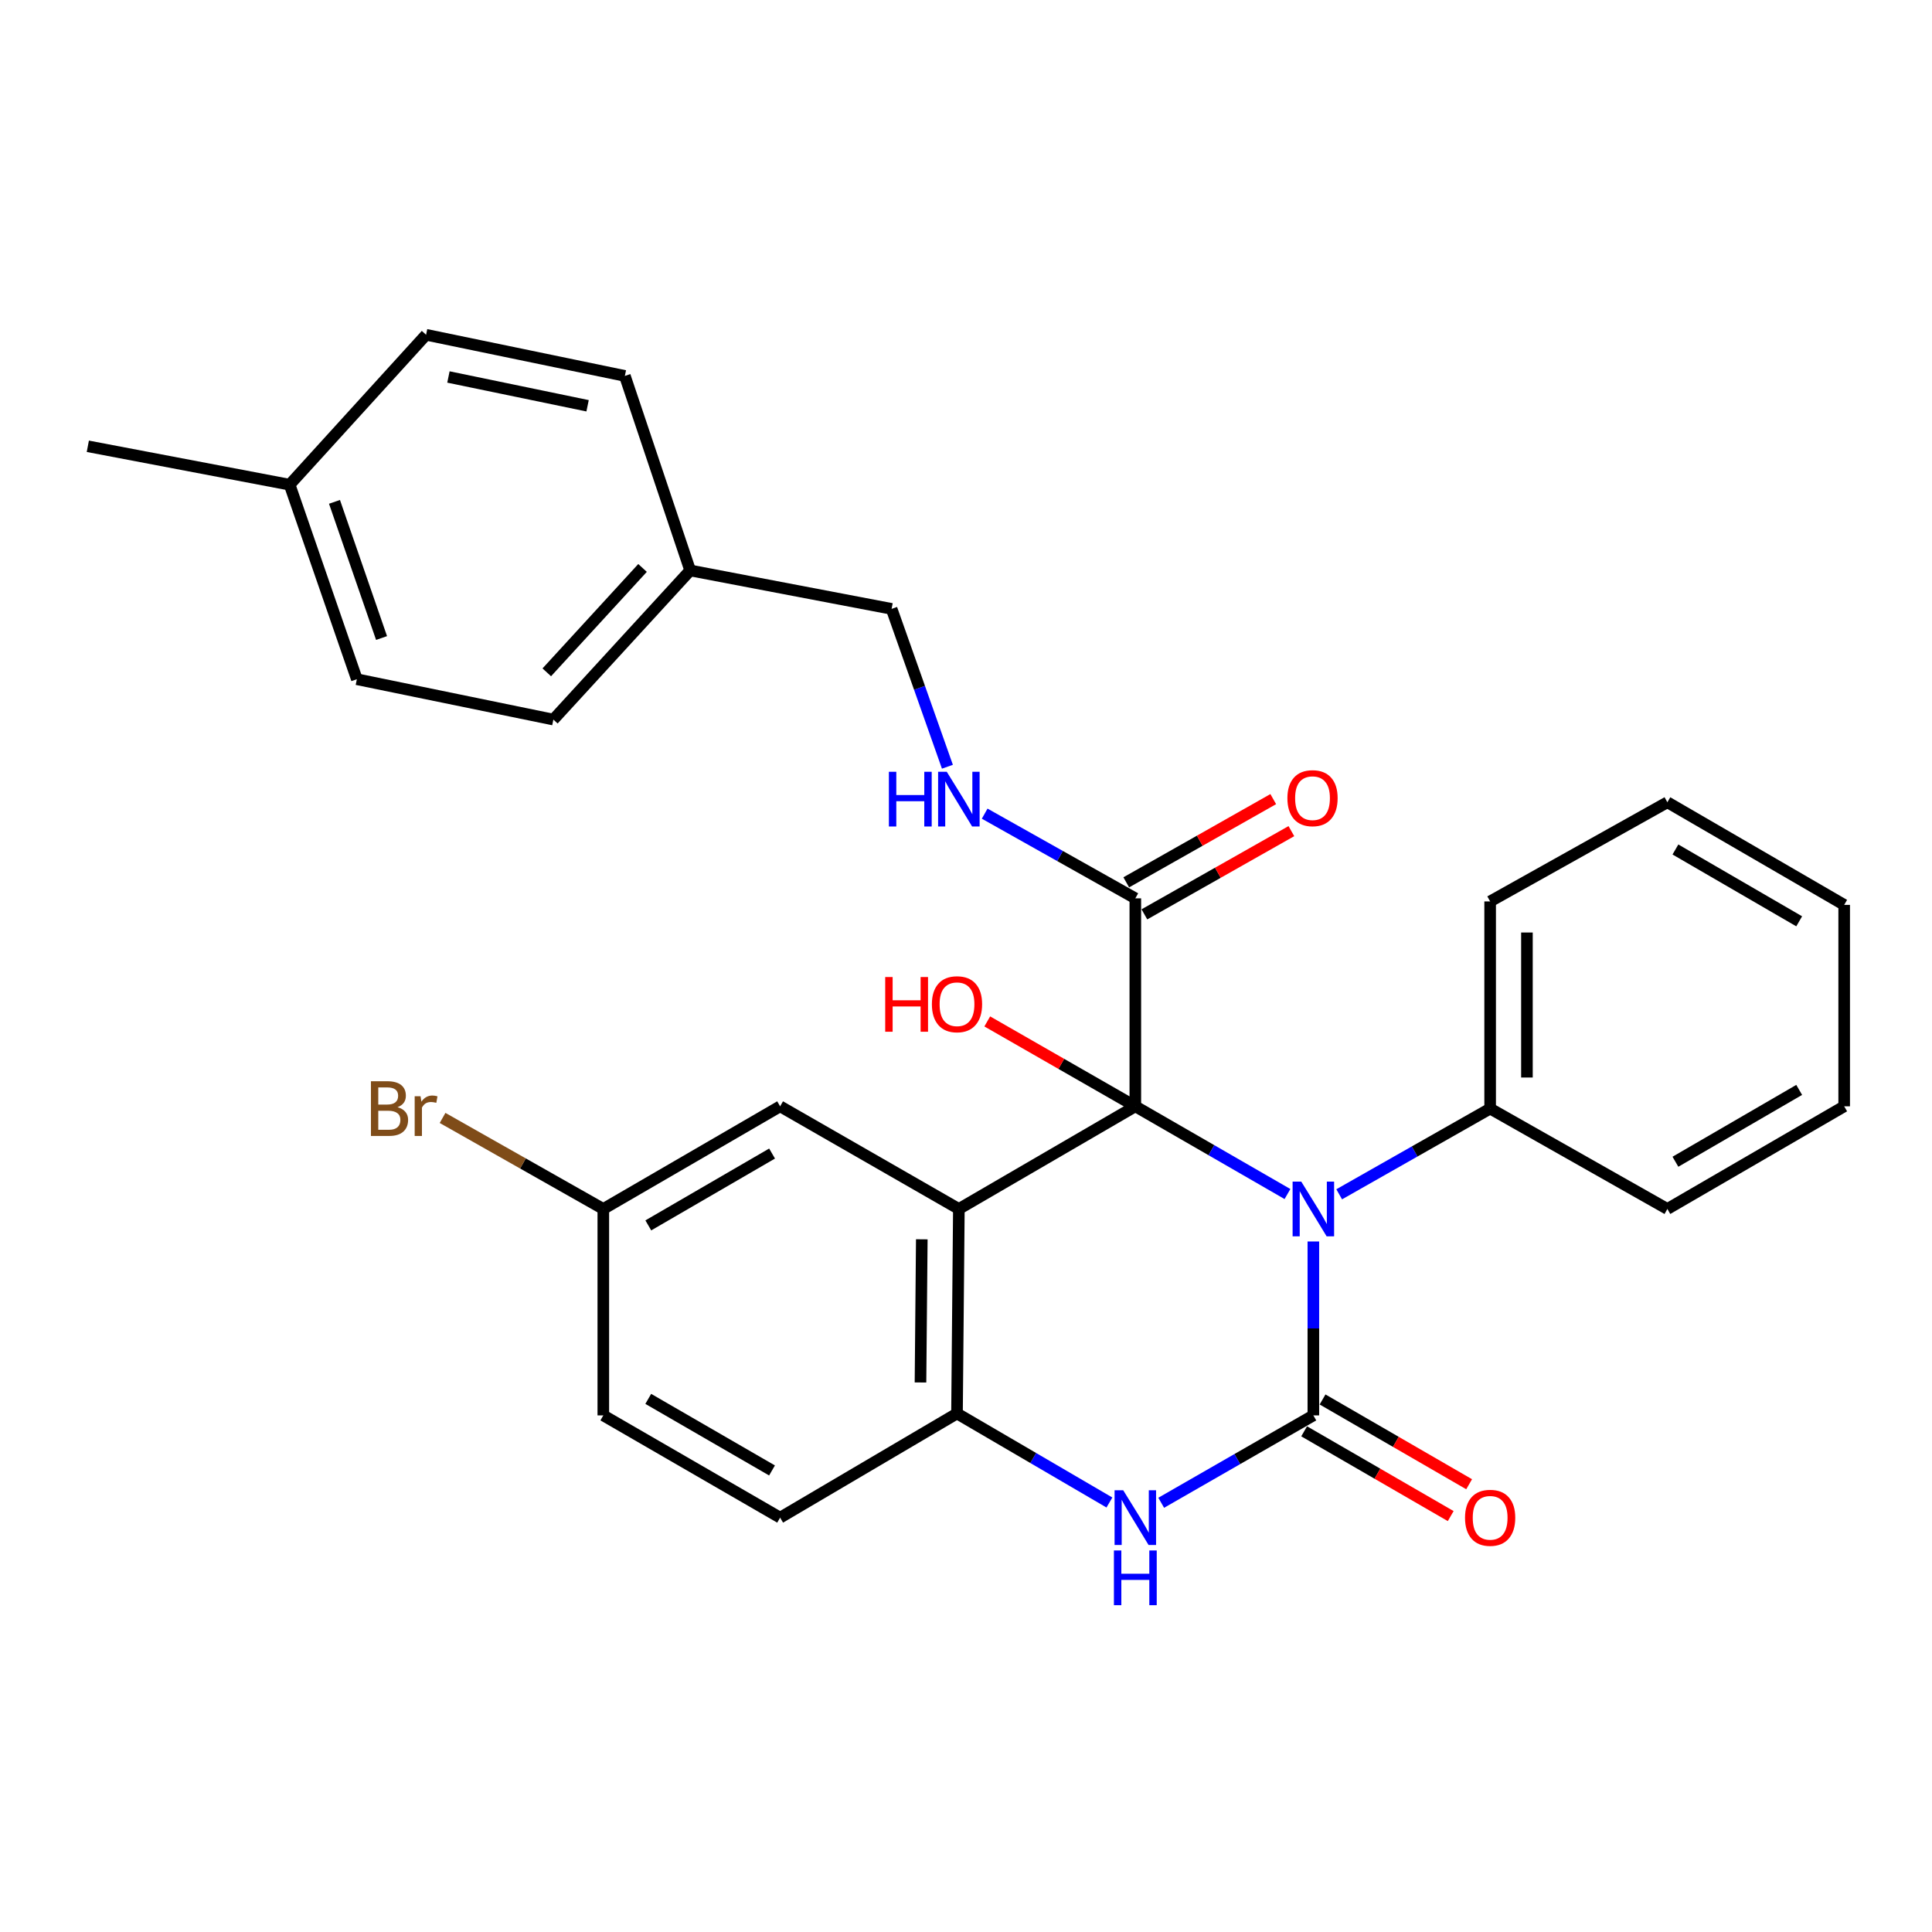 <?xml version='1.0' encoding='iso-8859-1'?>
<svg version='1.1' baseProfile='full'
              xmlns='http://www.w3.org/2000/svg'
                      xmlns:rdkit='http://www.rdkit.org/xml'
                      xmlns:xlink='http://www.w3.org/1999/xlink'
                  xml:space='preserve'
width='1000px' height='1000px' viewBox='0 0 1000 1000'>
<!-- END OF HEADER -->
<rect style='opacity:1.0;fill:#FFFFFF;stroke:none' width='1000' height='1000' x='0' y='0'> </rect>
<path class='bond-0' d='M 587.642,572.632 L 627.017,595.333' style='fill:none;fill-rule:evenodd;stroke:#000000;stroke-width:6px;stroke-linecap:butt;stroke-linejoin:miter;stroke-opacity:1' />
<path class='bond-0' d='M 627.017,595.333 L 666.392,618.034' style='fill:none;fill-rule:evenodd;stroke:#0000FF;stroke-width:6px;stroke-linecap:butt;stroke-linejoin:miter;stroke-opacity:1' />
<path class='bond-2' d='M 587.642,572.632 L 496.307,625.759' style='fill:none;fill-rule:evenodd;stroke:#000000;stroke-width:6px;stroke-linecap:butt;stroke-linejoin:miter;stroke-opacity:1' />
<path class='bond-5' d='M 587.642,572.632 L 587.642,464.982' style='fill:none;fill-rule:evenodd;stroke:#000000;stroke-width:6px;stroke-linecap:butt;stroke-linejoin:miter;stroke-opacity:1' />
<path class='bond-10' d='M 587.642,572.632 L 549.323,550.659' style='fill:none;fill-rule:evenodd;stroke:#000000;stroke-width:6px;stroke-linecap:butt;stroke-linejoin:miter;stroke-opacity:1' />
<path class='bond-10' d='M 549.323,550.659 L 511.004,528.686' style='fill:none;fill-rule:evenodd;stroke:#FF0000;stroke-width:6px;stroke-linecap:butt;stroke-linejoin:miter;stroke-opacity:1' />
<path class='bond-1' d='M 679.791,642.59 L 679.791,687.597' style='fill:none;fill-rule:evenodd;stroke:#0000FF;stroke-width:6px;stroke-linecap:butt;stroke-linejoin:miter;stroke-opacity:1' />
<path class='bond-1' d='M 679.791,687.597 L 679.791,732.605' style='fill:none;fill-rule:evenodd;stroke:#000000;stroke-width:6px;stroke-linecap:butt;stroke-linejoin:miter;stroke-opacity:1' />
<path class='bond-8' d='M 693.161,618.168 L 732.228,595.987' style='fill:none;fill-rule:evenodd;stroke:#0000FF;stroke-width:6px;stroke-linecap:butt;stroke-linejoin:miter;stroke-opacity:1' />
<path class='bond-8' d='M 732.228,595.987 L 771.295,573.807' style='fill:none;fill-rule:evenodd;stroke:#000000;stroke-width:6px;stroke-linecap:butt;stroke-linejoin:miter;stroke-opacity:1' />
<path class='bond-9' d='M 675.023,740.848 L 712.954,762.787' style='fill:none;fill-rule:evenodd;stroke:#000000;stroke-width:6px;stroke-linecap:butt;stroke-linejoin:miter;stroke-opacity:1' />
<path class='bond-9' d='M 712.954,762.787 L 750.884,784.726' style='fill:none;fill-rule:evenodd;stroke:#FF0000;stroke-width:6px;stroke-linecap:butt;stroke-linejoin:miter;stroke-opacity:1' />
<path class='bond-9' d='M 684.559,724.362 L 722.489,746.301' style='fill:none;fill-rule:evenodd;stroke:#000000;stroke-width:6px;stroke-linecap:butt;stroke-linejoin:miter;stroke-opacity:1' />
<path class='bond-9' d='M 722.489,746.301 L 760.42,768.24' style='fill:none;fill-rule:evenodd;stroke:#FF0000;stroke-width:6px;stroke-linecap:butt;stroke-linejoin:miter;stroke-opacity:1' />
<path class='bond-29' d='M 679.791,732.605 L 640.415,755.221' style='fill:none;fill-rule:evenodd;stroke:#000000;stroke-width:6px;stroke-linecap:butt;stroke-linejoin:miter;stroke-opacity:1' />
<path class='bond-29' d='M 640.415,755.221 L 601.038,777.836' style='fill:none;fill-rule:evenodd;stroke:#0000FF;stroke-width:6px;stroke-linecap:butt;stroke-linejoin:miter;stroke-opacity:1' />
<path class='bond-4' d='M 496.307,625.759 L 495.344,731.61' style='fill:none;fill-rule:evenodd;stroke:#000000;stroke-width:6px;stroke-linecap:butt;stroke-linejoin:miter;stroke-opacity:1' />
<path class='bond-4' d='M 477.118,641.463 L 476.444,715.559' style='fill:none;fill-rule:evenodd;stroke:#000000;stroke-width:6px;stroke-linecap:butt;stroke-linejoin:miter;stroke-opacity:1' />
<path class='bond-6' d='M 496.307,625.759 L 403.788,572.632' style='fill:none;fill-rule:evenodd;stroke:#000000;stroke-width:6px;stroke-linecap:butt;stroke-linejoin:miter;stroke-opacity:1' />
<path class='bond-3' d='M 574.229,777.695 L 534.787,754.653' style='fill:none;fill-rule:evenodd;stroke:#0000FF;stroke-width:6px;stroke-linecap:butt;stroke-linejoin:miter;stroke-opacity:1' />
<path class='bond-3' d='M 534.787,754.653 L 495.344,731.61' style='fill:none;fill-rule:evenodd;stroke:#000000;stroke-width:6px;stroke-linecap:butt;stroke-linejoin:miter;stroke-opacity:1' />
<path class='bond-12' d='M 495.344,731.61 L 403.788,785.531' style='fill:none;fill-rule:evenodd;stroke:#000000;stroke-width:6px;stroke-linecap:butt;stroke-linejoin:miter;stroke-opacity:1' />
<path class='bond-7' d='M 587.642,464.982 L 548.654,443.063' style='fill:none;fill-rule:evenodd;stroke:#000000;stroke-width:6px;stroke-linecap:butt;stroke-linejoin:miter;stroke-opacity:1' />
<path class='bond-7' d='M 548.654,443.063 L 509.667,421.144' style='fill:none;fill-rule:evenodd;stroke:#0000FF;stroke-width:6px;stroke-linecap:butt;stroke-linejoin:miter;stroke-opacity:1' />
<path class='bond-11' d='M 592.334,473.269 L 630.374,451.729' style='fill:none;fill-rule:evenodd;stroke:#000000;stroke-width:6px;stroke-linecap:butt;stroke-linejoin:miter;stroke-opacity:1' />
<path class='bond-11' d='M 630.374,451.729 L 668.414,430.19' style='fill:none;fill-rule:evenodd;stroke:#FF0000;stroke-width:6px;stroke-linecap:butt;stroke-linejoin:miter;stroke-opacity:1' />
<path class='bond-11' d='M 582.95,456.695 L 620.99,435.156' style='fill:none;fill-rule:evenodd;stroke:#000000;stroke-width:6px;stroke-linecap:butt;stroke-linejoin:miter;stroke-opacity:1' />
<path class='bond-11' d='M 620.99,435.156 L 659.03,413.617' style='fill:none;fill-rule:evenodd;stroke:#FF0000;stroke-width:6px;stroke-linecap:butt;stroke-linejoin:miter;stroke-opacity:1' />
<path class='bond-13' d='M 403.788,572.632 L 312.273,625.759' style='fill:none;fill-rule:evenodd;stroke:#000000;stroke-width:6px;stroke-linecap:butt;stroke-linejoin:miter;stroke-opacity:1' />
<path class='bond-13' d='M 399.623,597.072 L 335.563,634.261' style='fill:none;fill-rule:evenodd;stroke:#000000;stroke-width:6px;stroke-linecap:butt;stroke-linejoin:miter;stroke-opacity:1' />
<path class='bond-14' d='M 490.379,396.861 L 475.937,356.009' style='fill:none;fill-rule:evenodd;stroke:#0000FF;stroke-width:6px;stroke-linecap:butt;stroke-linejoin:miter;stroke-opacity:1' />
<path class='bond-14' d='M 475.937,356.009 L 461.496,315.156' style='fill:none;fill-rule:evenodd;stroke:#000000;stroke-width:6px;stroke-linecap:butt;stroke-linejoin:miter;stroke-opacity:1' />
<path class='bond-23' d='M 771.295,573.807 L 771.295,466.58' style='fill:none;fill-rule:evenodd;stroke:#000000;stroke-width:6px;stroke-linecap:butt;stroke-linejoin:miter;stroke-opacity:1' />
<path class='bond-23' d='M 790.34,557.722 L 790.34,482.664' style='fill:none;fill-rule:evenodd;stroke:#000000;stroke-width:6px;stroke-linecap:butt;stroke-linejoin:miter;stroke-opacity:1' />
<path class='bond-24' d='M 771.295,573.807 L 863.031,625.759' style='fill:none;fill-rule:evenodd;stroke:#000000;stroke-width:6px;stroke-linecap:butt;stroke-linejoin:miter;stroke-opacity:1' />
<path class='bond-30' d='M 403.788,785.531 L 312.273,732.605' style='fill:none;fill-rule:evenodd;stroke:#000000;stroke-width:6px;stroke-linecap:butt;stroke-linejoin:miter;stroke-opacity:1' />
<path class='bond-30' d='M 399.596,761.105 L 335.536,724.057' style='fill:none;fill-rule:evenodd;stroke:#000000;stroke-width:6px;stroke-linecap:butt;stroke-linejoin:miter;stroke-opacity:1' />
<path class='bond-16' d='M 312.273,625.759 L 312.273,732.605' style='fill:none;fill-rule:evenodd;stroke:#000000;stroke-width:6px;stroke-linecap:butt;stroke-linejoin:miter;stroke-opacity:1' />
<path class='bond-17' d='M 312.273,625.759 L 270.673,602.2' style='fill:none;fill-rule:evenodd;stroke:#000000;stroke-width:6px;stroke-linecap:butt;stroke-linejoin:miter;stroke-opacity:1' />
<path class='bond-17' d='M 270.673,602.2 L 229.073,578.64' style='fill:none;fill-rule:evenodd;stroke:#7F4C19;stroke-width:6px;stroke-linecap:butt;stroke-linejoin:miter;stroke-opacity:1' />
<path class='bond-15' d='M 461.496,315.156 L 357.232,295.264' style='fill:none;fill-rule:evenodd;stroke:#000000;stroke-width:6px;stroke-linecap:butt;stroke-linejoin:miter;stroke-opacity:1' />
<path class='bond-19' d='M 357.232,295.264 L 323.426,194.576' style='fill:none;fill-rule:evenodd;stroke:#000000;stroke-width:6px;stroke-linecap:butt;stroke-linejoin:miter;stroke-opacity:1' />
<path class='bond-20' d='M 357.232,295.264 L 286.424,372.452' style='fill:none;fill-rule:evenodd;stroke:#000000;stroke-width:6px;stroke-linecap:butt;stroke-linejoin:miter;stroke-opacity:1' />
<path class='bond-20' d='M 332.576,293.967 L 283.011,347.999' style='fill:none;fill-rule:evenodd;stroke:#000000;stroke-width:6px;stroke-linecap:butt;stroke-linejoin:miter;stroke-opacity:1' />
<path class='bond-18' d='M 149.909,250.877 L 184.71,351.565' style='fill:none;fill-rule:evenodd;stroke:#000000;stroke-width:6px;stroke-linecap:butt;stroke-linejoin:miter;stroke-opacity:1' />
<path class='bond-18' d='M 173.13,259.759 L 197.491,330.24' style='fill:none;fill-rule:evenodd;stroke:#000000;stroke-width:6px;stroke-linecap:butt;stroke-linejoin:miter;stroke-opacity:1' />
<path class='bond-25' d='M 149.909,250.877 L 45.455,230.996' style='fill:none;fill-rule:evenodd;stroke:#000000;stroke-width:6px;stroke-linecap:butt;stroke-linejoin:miter;stroke-opacity:1' />
<path class='bond-32' d='M 149.909,250.877 L 220.537,173.277' style='fill:none;fill-rule:evenodd;stroke:#000000;stroke-width:6px;stroke-linecap:butt;stroke-linejoin:miter;stroke-opacity:1' />
<path class='bond-21' d='M 323.426,194.576 L 220.537,173.277' style='fill:none;fill-rule:evenodd;stroke:#000000;stroke-width:6px;stroke-linecap:butt;stroke-linejoin:miter;stroke-opacity:1' />
<path class='bond-21' d='M 304.132,210.031 L 232.109,195.122' style='fill:none;fill-rule:evenodd;stroke:#000000;stroke-width:6px;stroke-linecap:butt;stroke-linejoin:miter;stroke-opacity:1' />
<path class='bond-22' d='M 286.424,372.452 L 184.71,351.565' style='fill:none;fill-rule:evenodd;stroke:#000000;stroke-width:6px;stroke-linecap:butt;stroke-linejoin:miter;stroke-opacity:1' />
<path class='bond-26' d='M 771.295,466.58 L 863.031,415.252' style='fill:none;fill-rule:evenodd;stroke:#000000;stroke-width:6px;stroke-linecap:butt;stroke-linejoin:miter;stroke-opacity:1' />
<path class='bond-27' d='M 863.031,625.759 L 954.545,572.632' style='fill:none;fill-rule:evenodd;stroke:#000000;stroke-width:6px;stroke-linecap:butt;stroke-linejoin:miter;stroke-opacity:1' />
<path class='bond-27' d='M 867.196,601.319 L 931.256,564.13' style='fill:none;fill-rule:evenodd;stroke:#000000;stroke-width:6px;stroke-linecap:butt;stroke-linejoin:miter;stroke-opacity:1' />
<path class='bond-31' d='M 863.031,415.252 L 954.545,468.368' style='fill:none;fill-rule:evenodd;stroke:#000000;stroke-width:6px;stroke-linecap:butt;stroke-linejoin:miter;stroke-opacity:1' />
<path class='bond-31' d='M 867.198,439.691 L 931.258,476.872' style='fill:none;fill-rule:evenodd;stroke:#000000;stroke-width:6px;stroke-linecap:butt;stroke-linejoin:miter;stroke-opacity:1' />
<path class='bond-28' d='M 954.545,572.632 L 954.545,468.368' style='fill:none;fill-rule:evenodd;stroke:#000000;stroke-width:6px;stroke-linecap:butt;stroke-linejoin:miter;stroke-opacity:1' />
<path  class='atom-1' d='M 673.531 611.599
L 682.811 626.599
Q 683.731 628.079, 685.211 630.759
Q 686.691 633.439, 686.771 633.599
L 686.771 611.599
L 690.531 611.599
L 690.531 639.919
L 686.651 639.919
L 676.691 623.519
Q 675.531 621.599, 674.291 619.399
Q 673.091 617.199, 672.731 616.519
L 672.731 639.919
L 669.051 639.919
L 669.051 611.599
L 673.531 611.599
' fill='#0000FF'/>
<path  class='atom-4' d='M 581.382 771.371
L 590.662 786.371
Q 591.582 787.851, 593.062 790.531
Q 594.542 793.211, 594.622 793.371
L 594.622 771.371
L 598.382 771.371
L 598.382 799.691
L 594.502 799.691
L 584.542 783.291
Q 583.382 781.371, 582.142 779.171
Q 580.942 776.971, 580.582 776.291
L 580.582 799.691
L 576.902 799.691
L 576.902 771.371
L 581.382 771.371
' fill='#0000FF'/>
<path  class='atom-4' d='M 576.562 802.523
L 580.402 802.523
L 580.402 814.563
L 594.882 814.563
L 594.882 802.523
L 598.722 802.523
L 598.722 830.843
L 594.882 830.843
L 594.882 817.763
L 580.402 817.763
L 580.402 830.843
L 576.562 830.843
L 576.562 802.523
' fill='#0000FF'/>
<path  class='atom-8' d='M 460.087 399.473
L 463.927 399.473
L 463.927 411.513
L 478.407 411.513
L 478.407 399.473
L 482.247 399.473
L 482.247 427.793
L 478.407 427.793
L 478.407 414.713
L 463.927 414.713
L 463.927 427.793
L 460.087 427.793
L 460.087 399.473
' fill='#0000FF'/>
<path  class='atom-8' d='M 490.047 399.473
L 499.327 414.473
Q 500.247 415.953, 501.727 418.633
Q 503.207 421.313, 503.287 421.473
L 503.287 399.473
L 507.047 399.473
L 507.047 427.793
L 503.167 427.793
L 493.207 411.393
Q 492.047 409.473, 490.807 407.273
Q 489.607 405.073, 489.247 404.393
L 489.247 427.793
L 485.567 427.793
L 485.567 399.473
L 490.047 399.473
' fill='#0000FF'/>
<path  class='atom-10' d='M 758.295 785.611
Q 758.295 778.811, 761.655 775.011
Q 765.015 771.211, 771.295 771.211
Q 777.575 771.211, 780.935 775.011
Q 784.295 778.811, 784.295 785.611
Q 784.295 792.491, 780.895 796.411
Q 777.495 800.291, 771.295 800.291
Q 765.055 800.291, 761.655 796.411
Q 758.295 792.531, 758.295 785.611
M 771.295 797.091
Q 775.615 797.091, 777.935 794.211
Q 780.295 791.291, 780.295 785.611
Q 780.295 780.051, 777.935 777.251
Q 775.615 774.411, 771.295 774.411
Q 766.975 774.411, 764.615 777.211
Q 762.295 780.011, 762.295 785.611
Q 762.295 791.331, 764.615 794.211
Q 766.975 797.091, 771.295 797.091
' fill='#FF0000'/>
<path  class='atom-11' d='M 458.184 505.706
L 462.024 505.706
L 462.024 517.746
L 476.504 517.746
L 476.504 505.706
L 480.344 505.706
L 480.344 534.026
L 476.504 534.026
L 476.504 520.946
L 462.024 520.946
L 462.024 534.026
L 458.184 534.026
L 458.184 505.706
' fill='#FF0000'/>
<path  class='atom-11' d='M 482.344 519.786
Q 482.344 512.986, 485.704 509.186
Q 489.064 505.386, 495.344 505.386
Q 501.624 505.386, 504.984 509.186
Q 508.344 512.986, 508.344 519.786
Q 508.344 526.666, 504.944 530.586
Q 501.544 534.466, 495.344 534.466
Q 489.104 534.466, 485.704 530.586
Q 482.344 526.706, 482.344 519.786
M 495.344 531.266
Q 499.664 531.266, 501.984 528.386
Q 504.344 525.466, 504.344 519.786
Q 504.344 514.226, 501.984 511.426
Q 499.664 508.586, 495.344 508.586
Q 491.024 508.586, 488.664 511.386
Q 486.344 514.186, 486.344 519.786
Q 486.344 525.506, 488.664 528.386
Q 491.024 531.266, 495.344 531.266
' fill='#FF0000'/>
<path  class='atom-12' d='M 666.357 413.131
Q 666.357 406.331, 669.717 402.531
Q 673.077 398.731, 679.357 398.731
Q 685.637 398.731, 688.997 402.531
Q 692.357 406.331, 692.357 413.131
Q 692.357 420.011, 688.957 423.931
Q 685.557 427.811, 679.357 427.811
Q 673.117 427.811, 669.717 423.931
Q 666.357 420.051, 666.357 413.131
M 679.357 424.611
Q 683.677 424.611, 685.997 421.731
Q 688.357 418.811, 688.357 413.131
Q 688.357 407.571, 685.997 404.771
Q 683.677 401.931, 679.357 401.931
Q 675.037 401.931, 672.677 404.731
Q 670.357 407.531, 670.357 413.131
Q 670.357 418.851, 672.677 421.731
Q 675.037 424.611, 679.357 424.611
' fill='#FF0000'/>
<path  class='atom-18' d='M 205.757 573.087
Q 208.477 573.847, 209.837 575.527
Q 211.237 577.167, 211.237 579.607
Q 211.237 583.527, 208.717 585.767
Q 206.237 587.967, 201.517 587.967
L 191.997 587.967
L 191.997 559.647
L 200.357 559.647
Q 205.197 559.647, 207.637 561.607
Q 210.077 563.567, 210.077 567.167
Q 210.077 571.447, 205.757 573.087
M 195.797 562.847
L 195.797 571.727
L 200.357 571.727
Q 203.157 571.727, 204.597 570.607
Q 206.077 569.447, 206.077 567.167
Q 206.077 562.847, 200.357 562.847
L 195.797 562.847
M 201.517 584.767
Q 204.277 584.767, 205.757 583.447
Q 207.237 582.127, 207.237 579.607
Q 207.237 577.287, 205.597 576.127
Q 203.997 574.927, 200.917 574.927
L 195.797 574.927
L 195.797 584.767
L 201.517 584.767
' fill='#7F4C19'/>
<path  class='atom-18' d='M 217.677 567.407
L 218.117 570.247
Q 220.277 567.047, 223.797 567.047
Q 224.917 567.047, 226.437 567.447
L 225.837 570.807
Q 224.117 570.407, 223.157 570.407
Q 221.477 570.407, 220.357 571.087
Q 219.277 571.727, 218.397 573.287
L 218.397 587.967
L 214.637 587.967
L 214.637 567.407
L 217.677 567.407
' fill='#7F4C19'/>
</svg>
